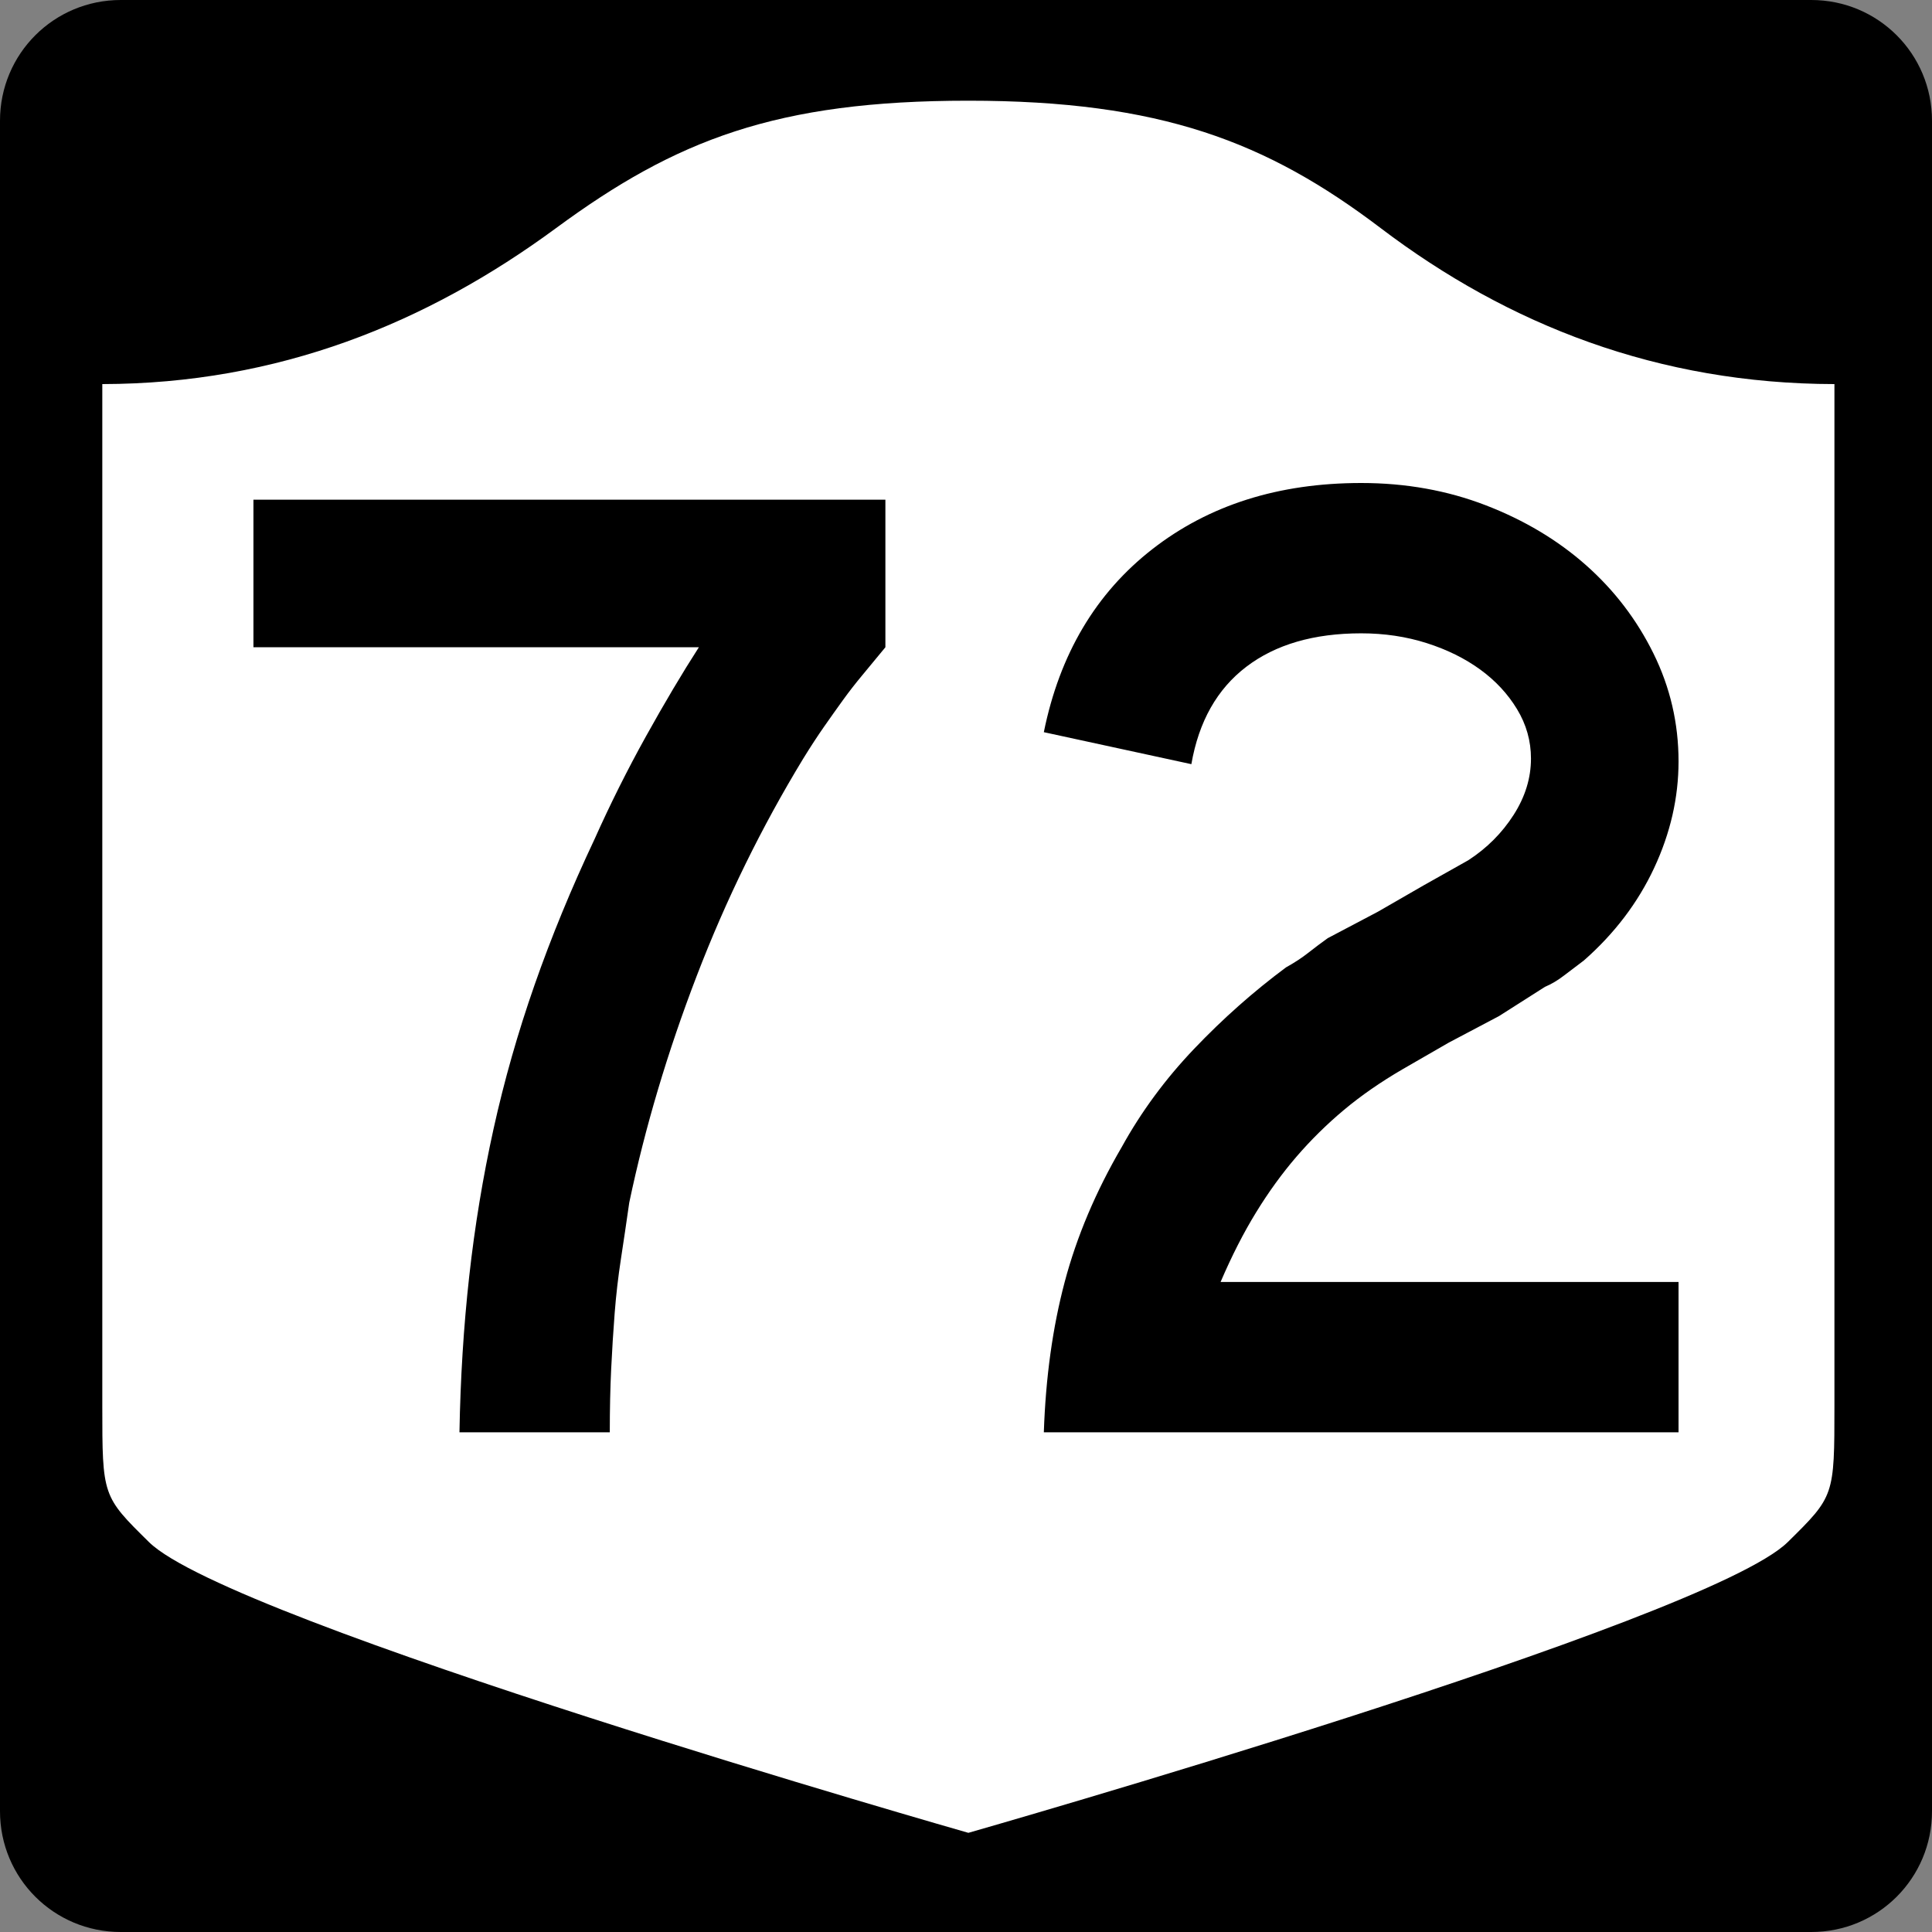 <?xml version="1.0" encoding="UTF-8" standalone="no"?>
<!-- Created with Inkscape (http://www.inkscape.org/) -->
<svg
   xmlns:svg="http://www.w3.org/2000/svg"
   xmlns="http://www.w3.org/2000/svg"
   version="1.0"
   width="600"
   height="600"
   id="svg3882">
  <rect width="100%" height="100%" fill="#808080" stroke="none"/>
  <defs
     id="defs3884" />
  <g
     id="g2480">
    <path
       d="M 37.5,-2e-12 L 562.5,-2e-12 C 583.275,-2e-12 600,16.725 600,37.5 L 600,562.5 C 600,583.275 583.275,600 562.5,600 L 37.5,600 C 16.725,600 0,583.275 0,562.5 L 0,37.5 C 0,16.725 16.725,-2e-12 37.5,-2e-12 z"
       id="rect1873"
       style="fill:#000000" />
    <g
       transform="matrix(0.278,0,0,0.278,-619.886,2.963)"
       id="g2448">
      <path
         d="M 3311.587,101.833 C 3097.055,101.833 2984.885,145.583 2850.998,244.157 C 2706.779,350.339 2540.639,418.071 2344.087,418.414 L 2344.087,1559.41 C 2344.087,1660.764 2344.231,1660.782 2396.238,1712.043 C 2487.111,1801.611 3311.587,2036.833 3311.587,2036.833 C 3311.587,2036.833 4136.063,1801.611 4226.935,1712.043 C 4278.943,1660.782 4279.087,1660.764 4279.087,1559.41 L 4279.087,418.414 C 4082.535,418.071 3914.951,352.504 3772.176,244.157 C 3644.775,147.478 3526.118,101.833 3311.587,101.833 z"
         id="path2452"
         style="fill:#ffffff;fill-opacity:1;stroke:none;stroke-width:22.5;stroke-linecap:square;stroke-linejoin:round;stroke-miterlimit:2;stroke-dasharray:none;stroke-dashoffset:0;stroke-opacity:1" />
    </g>
    <path
       d="M 274.966,201.013 C 272.371,204.18 269.992,207.06 267.829,209.654 C 265.665,212.249 263.647,214.843 261.774,217.438 C 259.9,220.032 257.957,222.77 255.943,225.65 C 253.929,228.53 251.765,231.843 249.452,235.59 C 236.489,256.917 225.469,279.396 216.393,303.027 C 207.317,326.659 200.325,350.145 195.418,373.486 C 194.556,379.537 193.694,385.372 192.832,390.992 C 191.97,396.612 191.322,402.232 190.886,407.851 C 190.451,413.471 190.09,419.236 189.805,425.146 C 189.519,431.056 189.376,437.613 189.376,444.815 L 142.689,444.815 C 142.979,428.097 143.989,411.959 145.717,396.401 C 147.445,380.843 149.965,365.571 153.276,350.585 C 156.587,335.599 160.837,320.685 166.026,305.844 C 171.215,291.003 177.411,275.944 184.614,260.668 C 189.512,249.719 194.844,239.055 200.609,228.677 C 206.374,218.3 211.851,209.078 217.04,201.013 L 78.708,201.013 L 78.708,155.184 L 274.966,155.184 L 274.966,201.013 L 274.966,201.013 z M 324.172,444.815 C 324.744,427.815 326.903,412.253 330.649,398.129 C 334.396,384.005 340.306,370.03 348.379,356.205 C 354.43,345.246 361.921,335.084 370.852,325.718 C 379.783,316.352 389.292,307.922 399.38,300.429 C 401.974,298.995 404.281,297.485 406.299,295.897 C 408.317,294.31 410.334,292.795 412.348,291.353 L 427.914,283.147 L 442.175,274.928 L 456.013,267.145 C 461.774,263.399 466.455,258.716 470.056,253.096 C 473.657,247.476 475.458,241.641 475.458,235.59 C 475.458,230.12 474.018,225.006 471.138,220.247 C 468.258,215.49 464.441,211.383 459.687,207.926 C 454.934,204.47 449.386,201.733 443.046,199.714 C 436.704,197.696 429.932,196.687 422.73,196.686 C 408.034,196.687 396.146,200.145 387.065,207.062 C 377.985,213.979 372.292,224.065 369.988,237.318 L 324.172,227.384 C 329.071,203.173 340.308,184.222 357.884,170.533 C 375.46,156.845 397.076,150 422.73,150 C 436.564,150 449.459,152.307 461.415,156.919 C 473.372,161.532 483.745,167.728 492.535,175.507 C 501.326,183.286 508.315,192.435 513.504,202.953 C 518.693,213.471 521.287,224.641 521.287,236.46 C 521.287,247.7 518.765,258.722 513.722,269.526 C 508.678,280.331 501.402,289.915 491.896,298.278 C 489.591,300.002 487.502,301.585 485.629,303.027 C 483.756,304.47 481.808,305.622 479.785,306.484 L 465.525,315.56 L 449.958,323.779 L 435.698,331.997 C 428.776,336.025 422.651,340.273 417.321,344.741 C 411.991,349.208 407.093,354.037 402.625,359.226 C 398.157,364.414 393.978,370.179 390.086,376.52 C 386.194,382.861 382.52,390.064 379.064,398.129 L 521.287,398.129 L 521.287,444.815 L 324.172,444.815 z"
       id="text1421"
       style="font-size:6.484px;font-style:normal;font-weight:normal;line-height:125%;fill:#000000;fill-opacity:1;stroke:none;stroke-width:1px;stroke-linecap:butt;stroke-linejoin:miter;stroke-opacity:1;font-family:Bitstream Vera Sans" />
  </g>
</svg>
